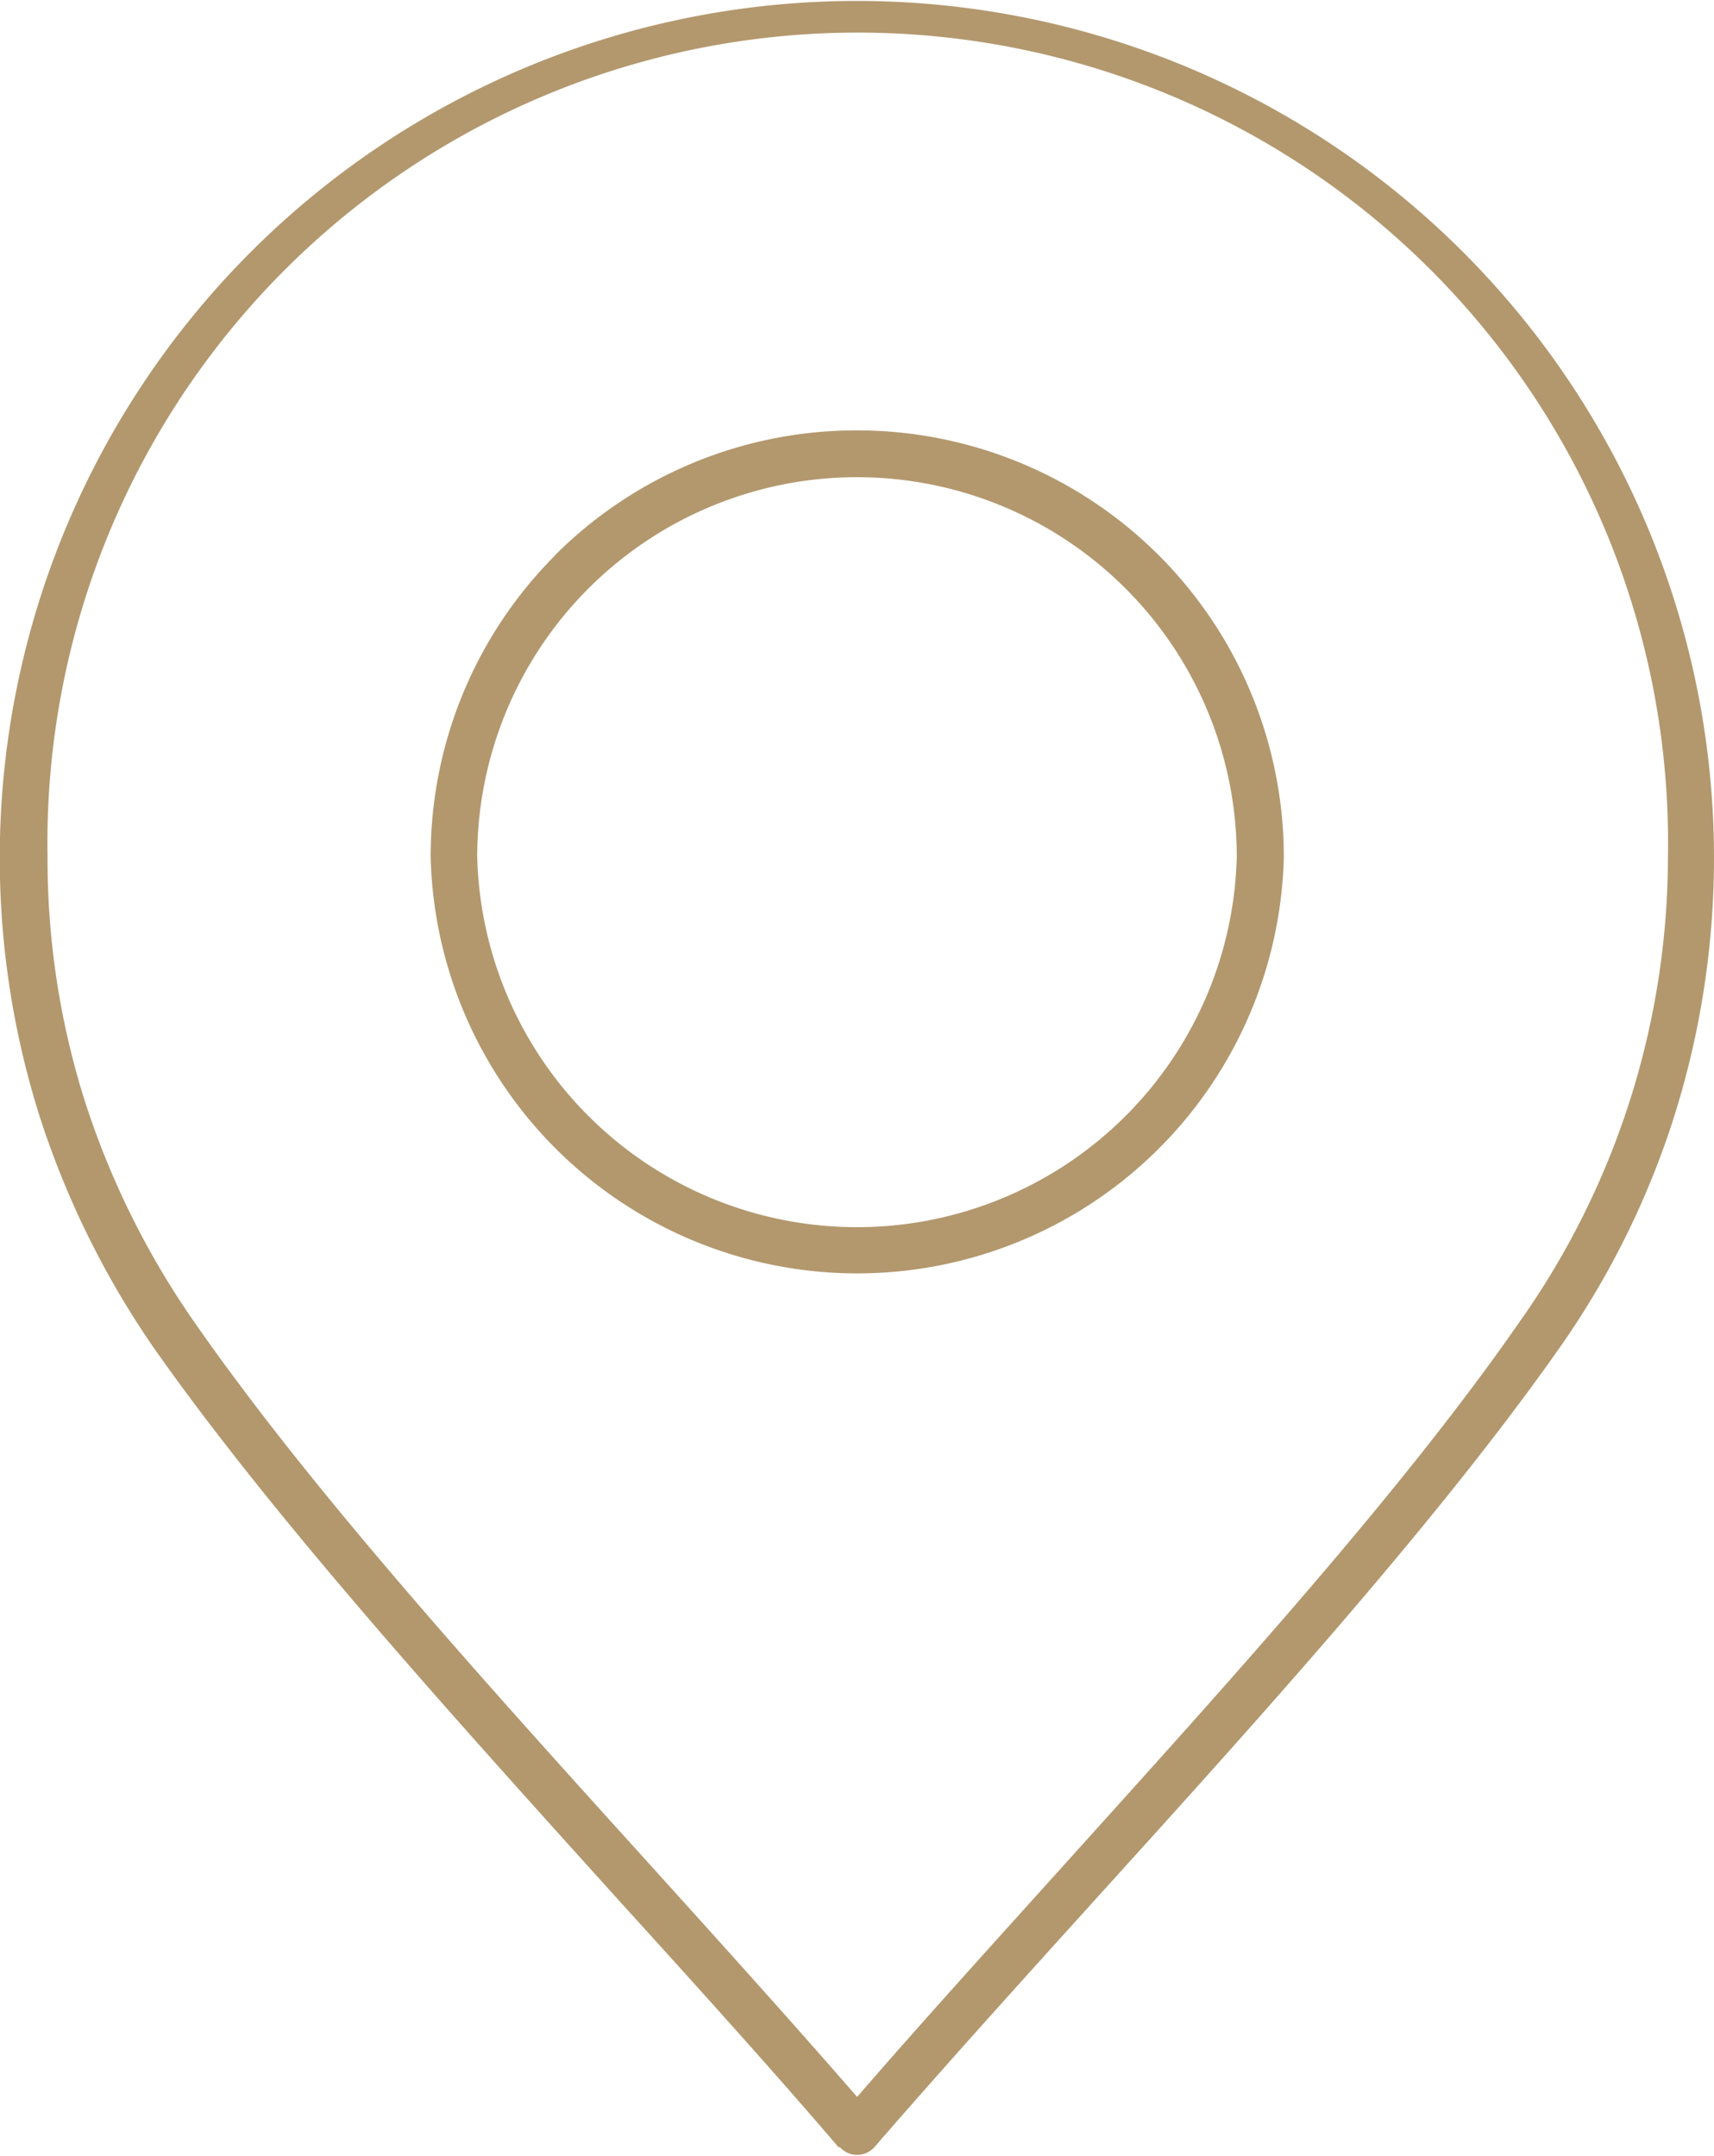 <svg xmlns="http://www.w3.org/2000/svg" viewBox="0 0 68.85 86.62"><defs><style>.cls-1{fill:#b3986e;fill-rule:evenodd;}</style></defs><title>адрес</title><g id="Слой_2" data-name="Слой 2"><g id="Layer_1" data-name="Layer 1"><path class="cls-1" d="M33.7,86.28c-2.72-3.18-5.77-6.55-8.9-10-6.64-7.36-13.7-15.16-18.53-22h0a35.45,35.45,0,0,1-4.69-9.47A34.43,34.43,0,1,1,68.85,34.43h0a34.53,34.53,0,0,1-1.59,10.39,34,34,0,0,1-4.68,9.42c-4.83,6.86-11.88,14.67-18.52,22-3.14,3.47-6.19,6.85-8.92,10a.93.93,0,0,1-1.32.1.57.57,0,0,1-.11-.11Zm.72-67.11A15.26,15.26,0,0,0,19.17,34.43h0a15.26,15.26,0,0,0,30.51,0h0A15.26,15.26,0,0,0,34.43,19.17ZM22.3,22.31a17.11,17.11,0,0,0-5,12.12h0a17.14,17.14,0,0,0,34.27,0h0A17.14,17.14,0,0,0,34.43,17.29h0a17.11,17.11,0,0,0-12.12,5ZM26.19,75c2.91,3.22,5.74,6.36,8.24,9.24,2.49-2.88,5.32-6,8.23-9.23C49.25,67.7,56.25,60,61,53.16A32.41,32.41,0,0,0,67,34.43h0a32.55,32.55,0,1,0-65.09,0,32.24,32.24,0,0,0,1.49,9.78,33.39,33.39,0,0,0,4.44,8.95h0C12.6,60,19.59,67.7,26.19,75Z"/></g></g></svg>